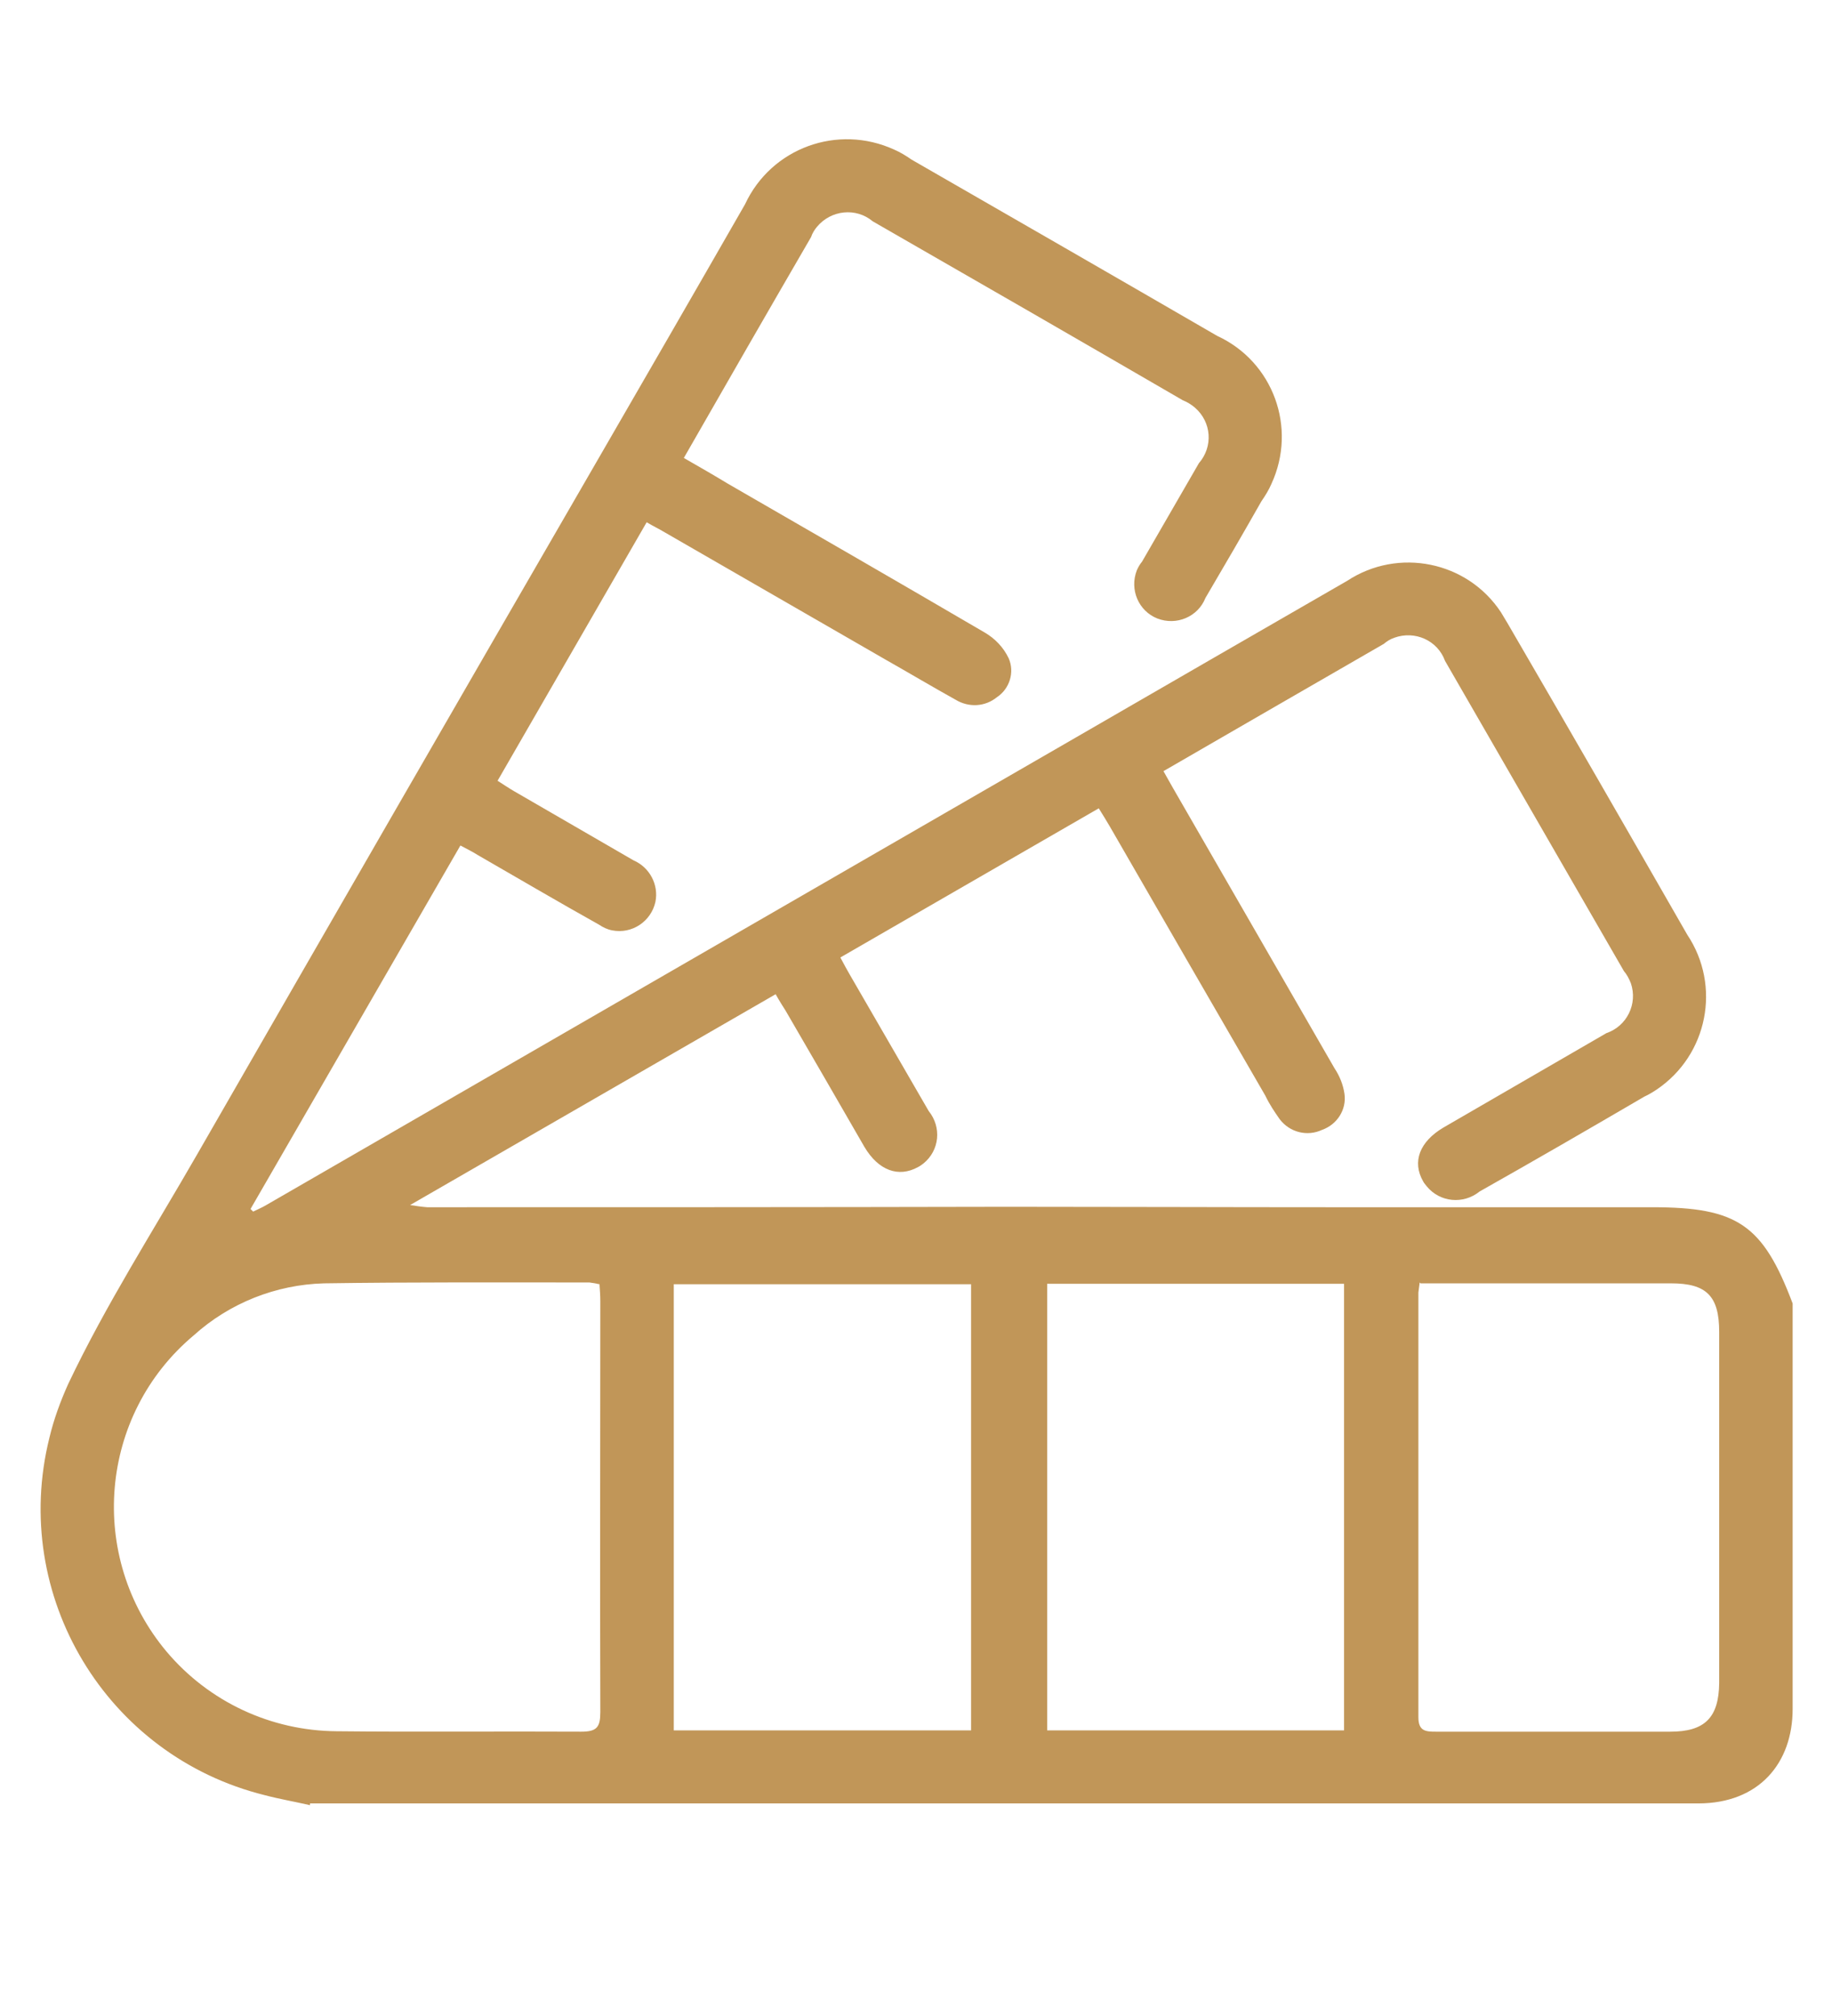 <svg xmlns="http://www.w3.org/2000/svg" viewBox="0 0 41.9 46.09"><defs><style>
      .cls-1 {
        fill: #c19658;
      }
    </style></defs><g><g id="Calque_1"><g id="Groupe_443"><path id="Trac&#xE9;_486" class="cls-1" d="M7.09,41.27c-.35-.08-.7-.14-1.04-.23-3.62-.9-5.82-4.56-4.92-8.17.1-.42.25-.83.43-1.23.86-1.81,1.95-3.51,2.95-5.25,2.99-5.2,5.99-10.4,9-15.6,1.18-2.04,2.36-4.08,3.53-6.12.6-1.29,2.12-1.84,3.41-1.25.14.06.27.14.4.23,2.33,1.34,4.66,2.68,6.99,4.03,1.28.59,1.83,2.1,1.24,3.38-.06.14-.14.27-.23.4-.42.74-.85,1.48-1.28,2.21-.17.43-.66.64-1.1.47-.43-.17-.64-.66-.47-1.1.03-.07.07-.14.12-.2.43-.75.87-1.5,1.3-2.25.33-.38.29-.94-.09-1.27-.08-.07-.18-.13-.28-.17-2.36-1.37-4.72-2.73-7.09-4.09-.38-.32-.95-.26-1.27.12-.06.07-.11.15-.14.24-.97,1.67-1.93,3.34-2.91,5.05.35.2.68.39,1.01.59,1.96,1.13,3.92,2.26,5.87,3.4.24.14.43.34.55.59.14.32.02.7-.27.89-.27.22-.64.24-.94.06-.54-.3-1.06-.61-1.59-.91l-5.12-2.95c-.1-.06-.21-.11-.36-.2l-3.41,5.91c.14.09.26.17.38.24.91.53,1.82,1.05,2.73,1.58.37.16.58.56.5.95-.1.45-.54.74-.99.65-.11-.02-.21-.07-.3-.13-.93-.52-1.85-1.06-2.77-1.59-.11-.07-.23-.13-.4-.22l-4.8,8.31.06.06c.1-.05.2-.09.3-.15,6.17-3.56,12.33-7.12,18.5-10.68,2.08-1.2,4.15-2.4,6.22-3.59,1.17-.77,2.75-.45,3.52.72.05.08.1.17.15.25,1.38,2.37,2.75,4.75,4.11,7.12.78,1.17.47,2.75-.7,3.54-.09.06-.19.12-.28.16-1.25.73-2.51,1.46-3.77,2.17-.37.3-.91.25-1.21-.12-.03-.04-.06-.07-.08-.11-.26-.45-.08-.91.46-1.23,1.24-.72,2.49-1.44,3.73-2.16.47-.16.72-.67.56-1.14-.04-.1-.09-.2-.16-.28-1.36-2.36-2.73-4.73-4.09-7.09-.17-.47-.69-.7-1.16-.53-.09.03-.17.08-.24.14-1.67.96-3.34,1.93-5.04,2.91.08.14.15.27.22.39,1.23,2.13,2.46,4.27,3.69,6.4.12.18.2.38.23.59.05.36-.17.7-.51.82-.34.16-.74.06-.97-.24-.12-.17-.24-.35-.33-.54-1.19-2.05-2.37-4.1-3.56-6.16-.07-.12-.15-.25-.25-.41l-5.91,3.41c.08.15.15.28.22.4.6,1.04,1.2,2.07,1.8,3.11.3.37.25.9-.12,1.2-.04.03-.08.06-.12.08-.45.25-.91.08-1.23-.46-.6-1.04-1.2-2.08-1.8-3.11-.07-.11-.14-.22-.23-.38l-8.36,4.82c.13.02.26.04.39.05,4.42,0,8.85,0,13.27-.01,2.49,0,4.98.01,7.48.01,2.42,0,4.85,0,7.27,0,1.95,0,2.53.4,3.21,2.2v9.27c0,1.24-.77,2.16-2.16,2.16H7.09ZM13.7,29.36c-.07-.02-.15-.03-.22-.04-2.02,0-4.05-.01-6.07.02-1.1.03-2.16.45-2.98,1.19-2.17,1.82-2.44,5.06-.62,7.23.97,1.15,2.39,1.81,3.89,1.82,1.86.02,3.73,0,5.59.01.36,0,.44-.1.44-.45-.01-3.13,0-6.26,0-9.39,0-.13-.01-.26-.02-.4M32.47,29.32c-.01.08-.02.15-.03.23,0,3.24,0,6.47,0,9.71,0,.32.17.33.4.33h5.36c.79,0,1.11-.32,1.12-1.11v-8.03c0-.82-.29-1.11-1.1-1.11h-5.73ZM15.41,39.56h6.8v-10.2h-6.8v10.2ZM30.74,29.35h-6.79v10.21h6.79v-10.21Z"></path></g></g></g></svg>
